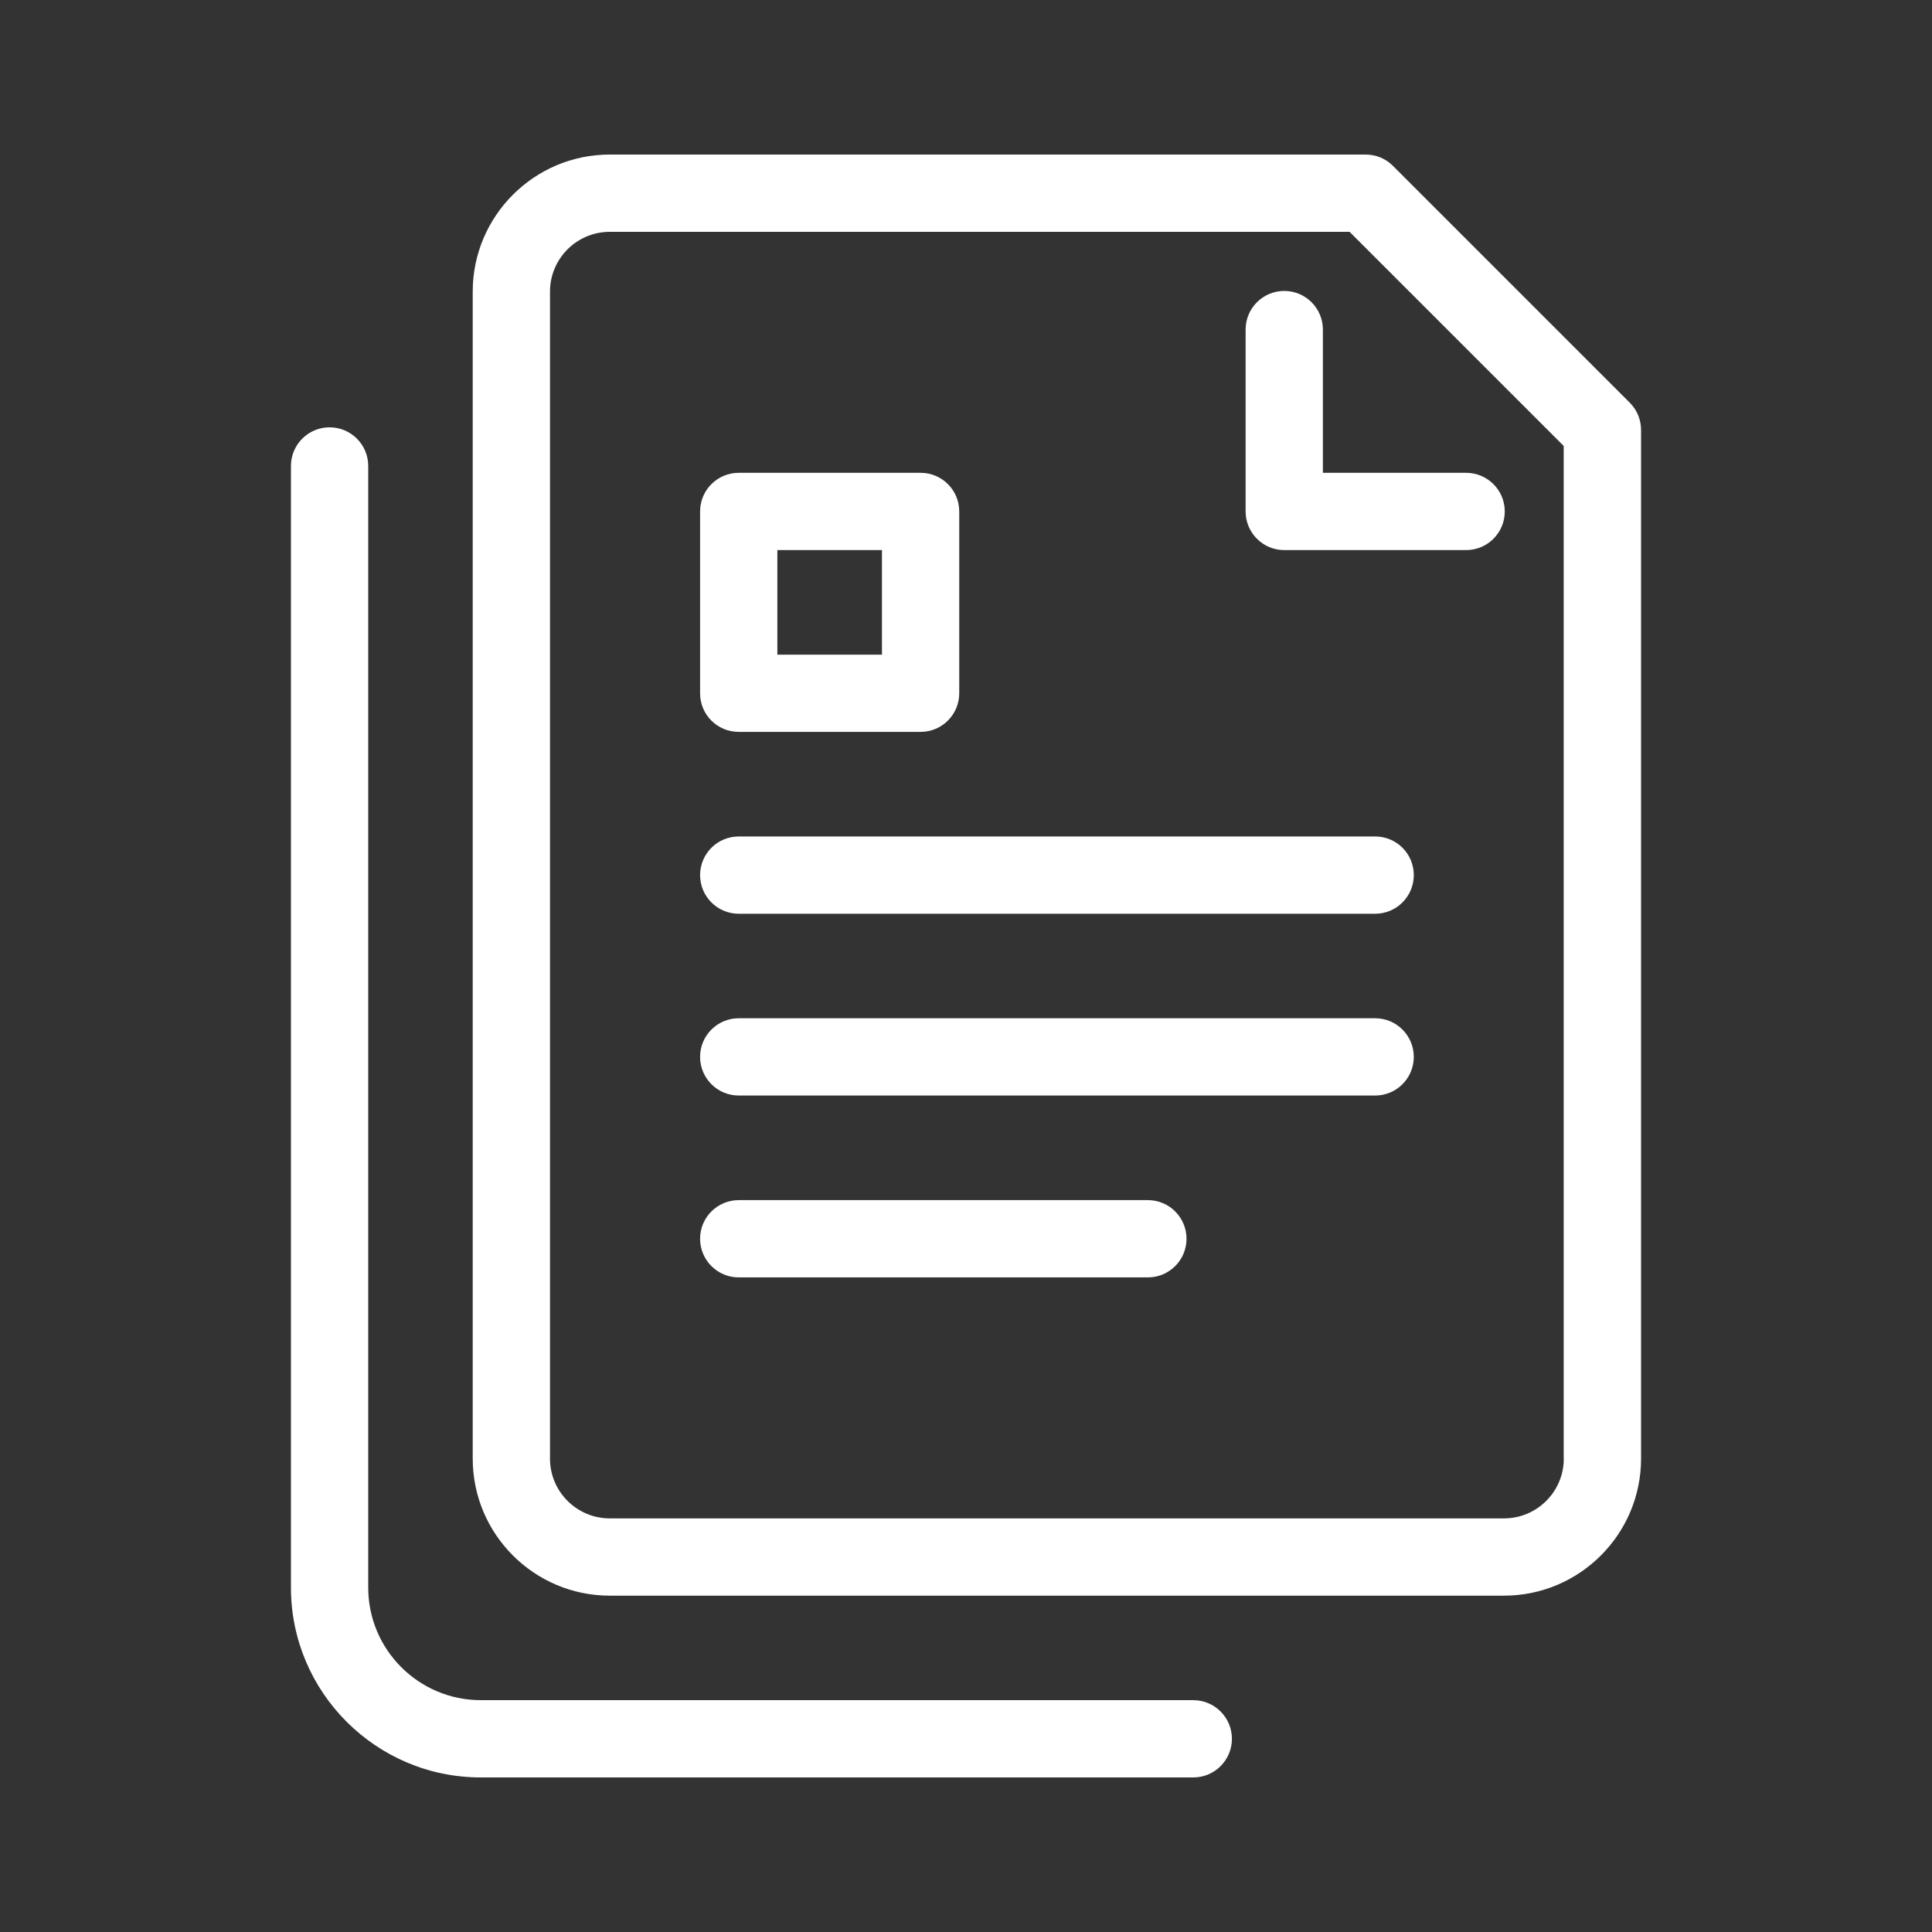 <?xml version="1.0" encoding="utf-8"?>
<!-- Generator: Adobe Illustrator 26.0.2, SVG Export Plug-In . SVG Version: 6.00 Build 0)  -->
<svg version="1.1" id="Layer_1" xmlns="http://www.w3.org/2000/svg" xmlns:xlink="http://www.w3.org/1999/xlink" x="0px" y="0px"
	 viewBox="0 0 22 22" style="enable-background:new 0 0 22 22;" xml:space="preserve">
<rect x="0" y="0" width="22" height="22" fill="#333333" stroke="none"/>
<style type="text/css">
	.st0{fill:none;}
	.st1{fill:#FFFFFF;}
</style>
<g>
	<g>
		<g>
			<g>
				<rect class="st0" width="22" height="22"/>
			</g>
		</g>
	</g>
	<g>
		<g>
			<path class="st1" d="M13.071,13.666H8.412c-0.243,0-0.44,0.197-0.44,0.44c0,0.243,0.197,0.44,0.44,0.44h4.659
				c0.243,0,0.44-0.197,0.44-0.44C13.511,13.863,13.314,13.666,13.071,13.666z M8.412,8.334h2.071
				c0.243,0,0.44-0.197,0.44-0.44V5.824c0-0.243-0.197-0.44-0.44-0.44H8.412c-0.243,0-0.44,0.197-0.44,0.44v2.071
				C7.972,8.138,8.168,8.334,8.412,8.334z M8.852,6.264h1.191v1.191H8.852V6.264z M13.588,19.36
				H5.475c-0.707,0-1.282-0.575-1.282-1.282V5.306c0-0.243-0.197-0.44-0.44-0.44s-0.44,0.197-0.44,0.44
				v12.772c0,1.192,0.97,2.162,2.162,2.162h8.113c0.243,0,0.44-0.197,0.44-0.44
				C14.028,19.557,13.831,19.36,13.588,19.36z M15.064,3.753c0-0.243-0.197-0.44-0.44-0.44
				s-0.44,0.197-0.44,0.44v2.071c0,0.243,0.197,0.44,0.44,0.44h2.071c0.243,0,0.44-0.197,0.44-0.44
				c0-0.243-0.197-0.44-0.44-0.44h-1.631V3.753z M18.558,4.585L15.862,1.889
				c-0.082-0.083-0.194-0.129-0.311-0.129H6.943c-0.86,0-1.56,0.7-1.56,1.56v13.29
				c0,0.86,0.7,1.56,1.56,1.56h10.184c0.86,0,1.56-0.7,1.56-1.56V4.896
				C18.687,4.779,18.641,4.668,18.558,4.585z M17.807,16.61c0,0.375-0.305,0.68-0.68,0.68H6.943
				c-0.375,0-0.68-0.305-0.68-0.68V3.32c0-0.375,0.305-0.68,0.68-0.68h8.425l2.438,2.438
				V16.61z M15.659,11.595H8.412c-0.243,0-0.44,0.197-0.44,0.44c0,0.243,0.197,0.44,0.44,0.44h7.247
				c0.243,0,0.44-0.197,0.44-0.44C16.099,11.792,15.902,11.595,15.659,11.595z M15.659,9.525H8.412
				c-0.243,0-0.44,0.197-0.44,0.44c0,0.243,0.197,0.44,0.44,0.44h7.247c0.243,0,0.44-0.197,0.44-0.44
				C16.099,9.721,15.902,9.525,15.659,9.525z"/>
		</g>
	</g>
</g>
</svg>
